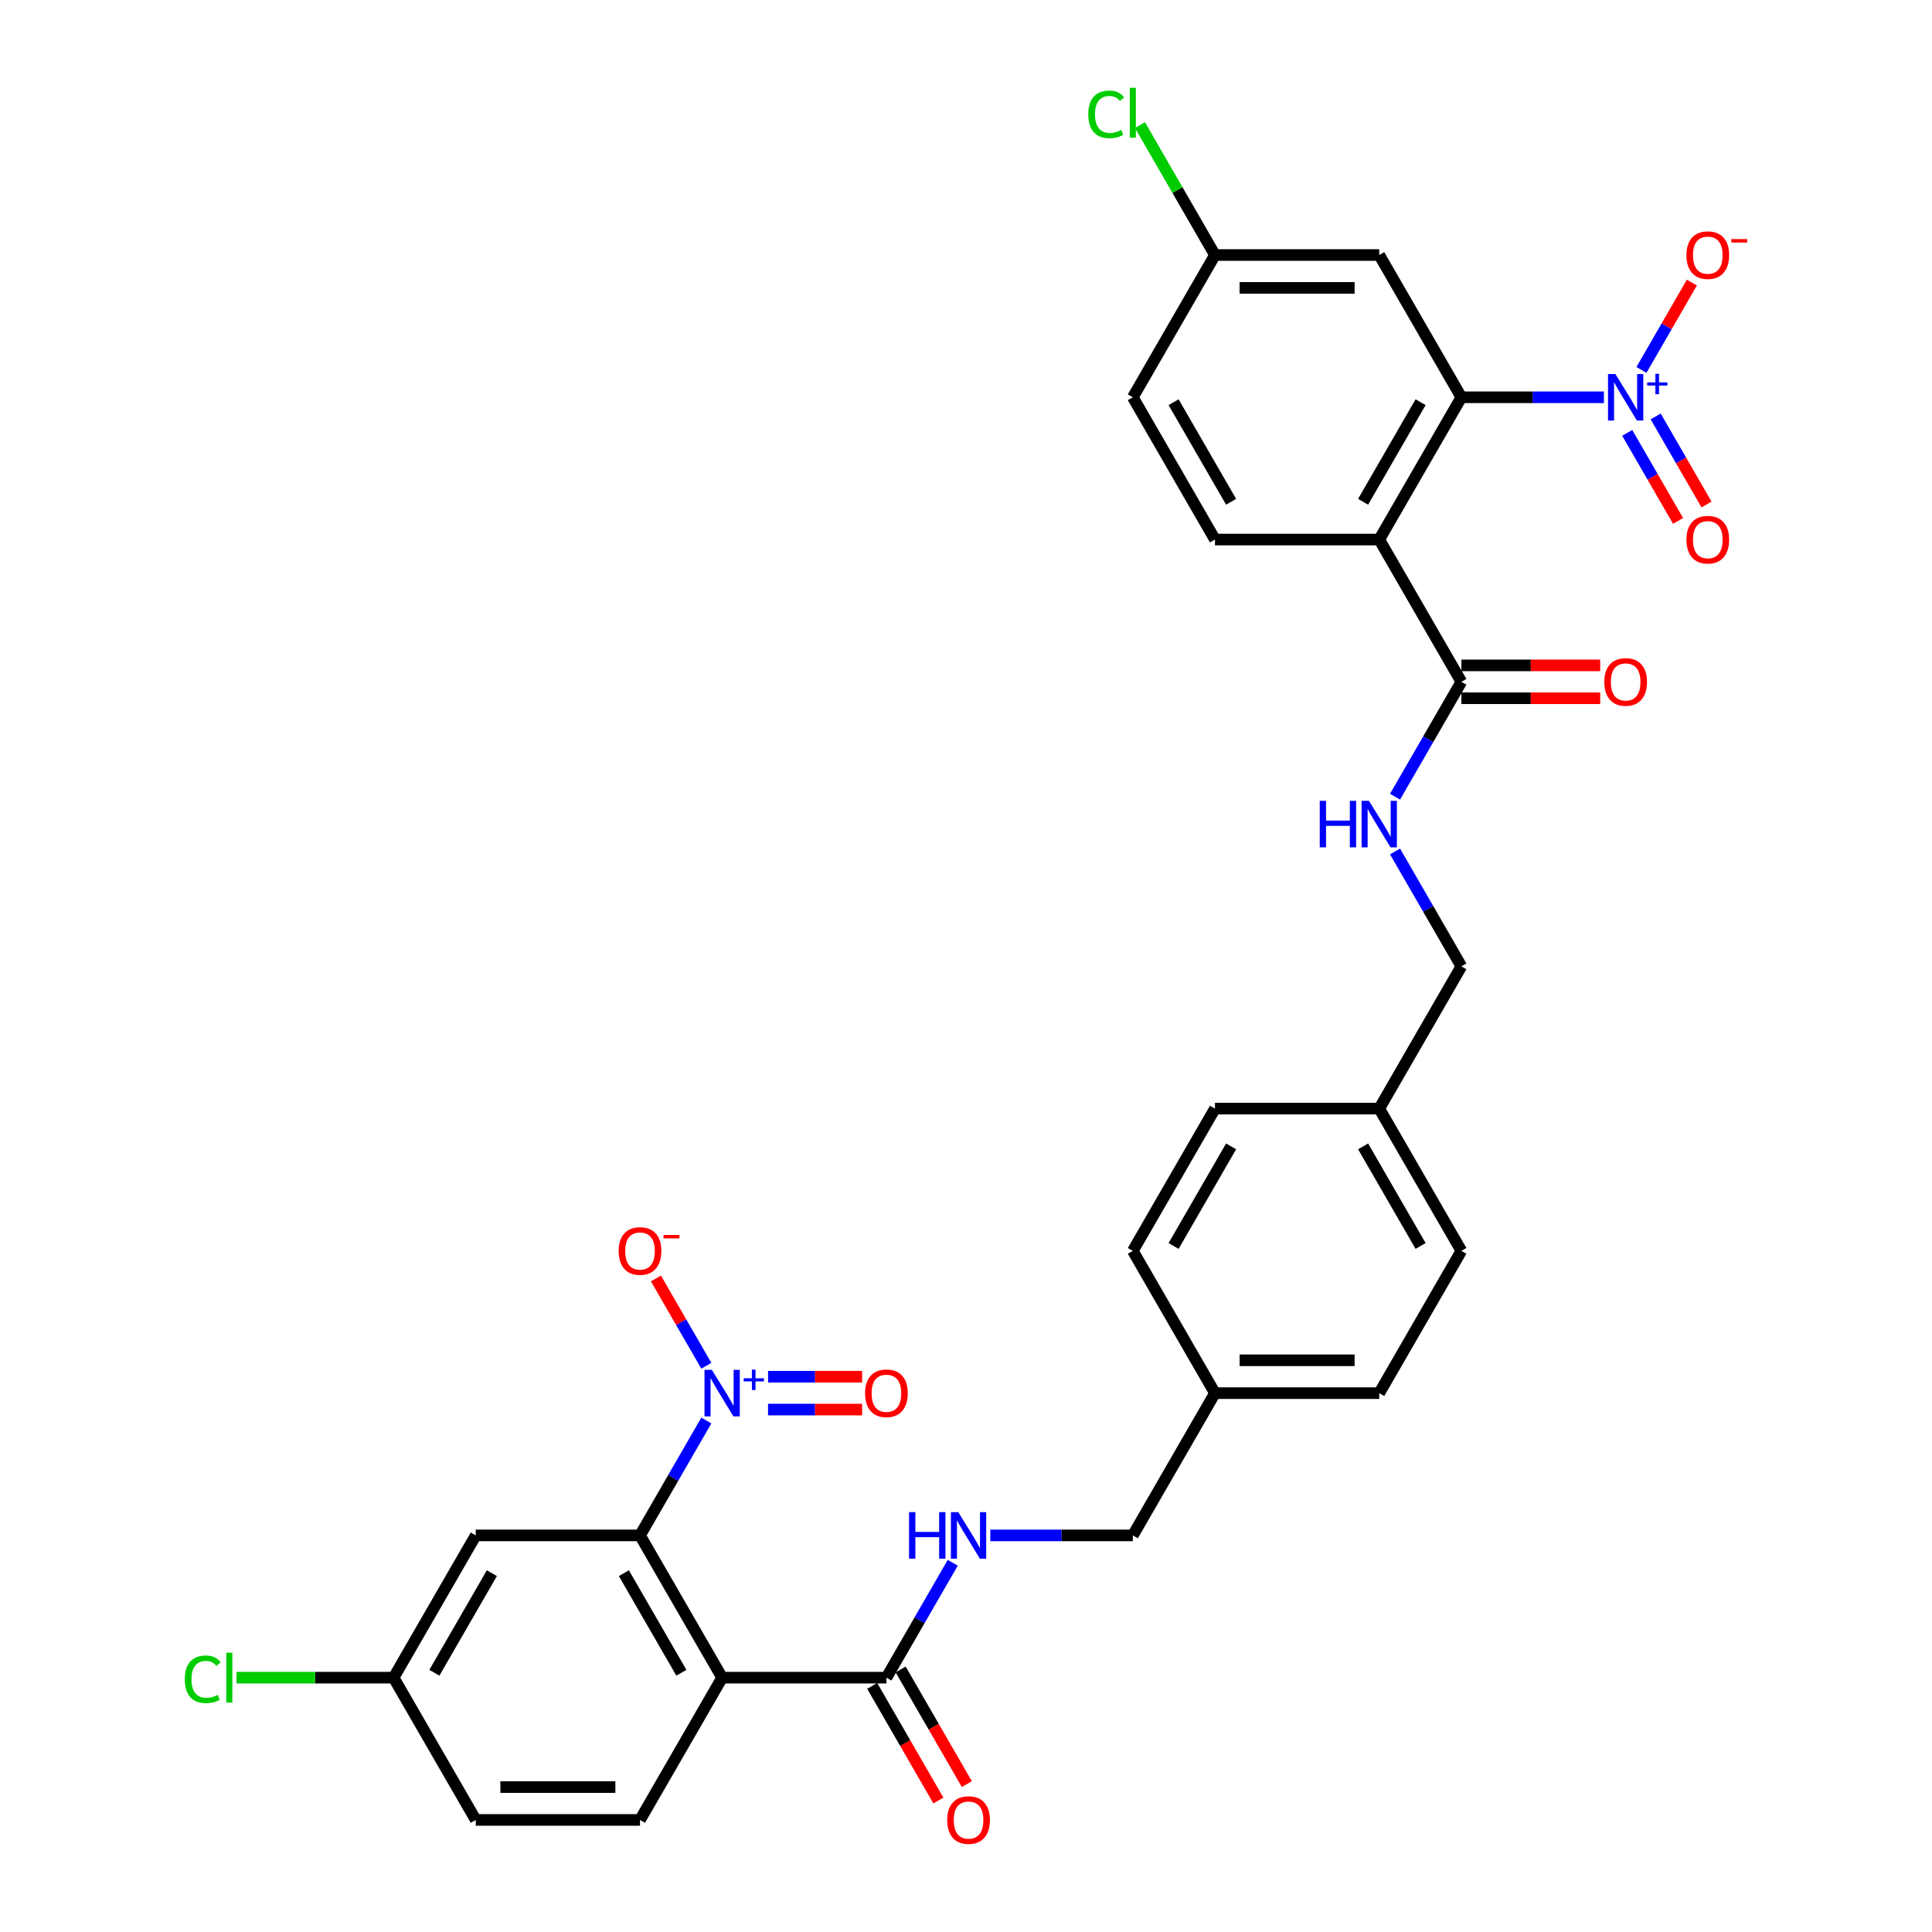 <?xml version='1.0' encoding='iso-8859-1'?>
<svg version='1.1' baseProfile='full'
              xmlns='http://www.w3.org/2000/svg'
                      xmlns:rdkit='http://www.rdkit.org/xml'
                      xmlns:xlink='http://www.w3.org/1999/xlink'
                  xml:space='preserve'
width='1000px' height='1000px' viewBox='0 0 1000 1000'>
<!-- END OF HEADER -->
<rect style='opacity:1.0;fill:#FFFFFF;stroke:none' width='1000' height='1000' x='0' y='0'> </rect>
<path class='bond-4' d='M 365.603,735.253 L 348.435,764.988' style='fill:none;fill-rule:evenodd;stroke:#0000FF;stroke-width:6px;stroke-linecap:butt;stroke-linejoin:miter;stroke-opacity:1' />
<path class='bond-4' d='M 348.435,764.988 L 331.267,794.723' style='fill:none;fill-rule:evenodd;stroke:#000000;stroke-width:6px;stroke-linecap:butt;stroke-linejoin:miter;stroke-opacity:1' />
<path class='bond-13' d='M 365.603,706.921 L 352.553,684.32' style='fill:none;fill-rule:evenodd;stroke:#0000FF;stroke-width:6px;stroke-linecap:butt;stroke-linejoin:miter;stroke-opacity:1' />
<path class='bond-13' d='M 352.553,684.32 L 339.504,661.718' style='fill:none;fill-rule:evenodd;stroke:#FF0000;stroke-width:6px;stroke-linecap:butt;stroke-linejoin:miter;stroke-opacity:1' />
<path class='bond-15' d='M 397.542,729.59 L 421.883,729.59' style='fill:none;fill-rule:evenodd;stroke:#0000FF;stroke-width:6px;stroke-linecap:butt;stroke-linejoin:miter;stroke-opacity:1' />
<path class='bond-15' d='M 421.883,729.59 L 446.224,729.59' style='fill:none;fill-rule:evenodd;stroke:#FF0000;stroke-width:6px;stroke-linecap:butt;stroke-linejoin:miter;stroke-opacity:1' />
<path class='bond-15' d='M 397.542,712.584 L 421.883,712.584' style='fill:none;fill-rule:evenodd;stroke:#0000FF;stroke-width:6px;stroke-linecap:butt;stroke-linejoin:miter;stroke-opacity:1' />
<path class='bond-15' d='M 421.883,712.584 L 446.224,712.584' style='fill:none;fill-rule:evenodd;stroke:#FF0000;stroke-width:6px;stroke-linecap:butt;stroke-linejoin:miter;stroke-opacity:1' />
<path class='bond-0' d='M 830.176,205.634 L 793.291,205.634' style='fill:none;fill-rule:evenodd;stroke:#0000FF;stroke-width:6px;stroke-linecap:butt;stroke-linejoin:miter;stroke-opacity:1' />
<path class='bond-0' d='M 793.291,205.634 L 756.406,205.634' style='fill:none;fill-rule:evenodd;stroke:#000000;stroke-width:6px;stroke-linecap:butt;stroke-linejoin:miter;stroke-opacity:1' />
<path class='bond-14' d='M 849.612,191.468 L 862.661,168.867' style='fill:none;fill-rule:evenodd;stroke:#0000FF;stroke-width:6px;stroke-linecap:butt;stroke-linejoin:miter;stroke-opacity:1' />
<path class='bond-14' d='M 862.661,168.867 L 875.71,146.265' style='fill:none;fill-rule:evenodd;stroke:#FF0000;stroke-width:6px;stroke-linecap:butt;stroke-linejoin:miter;stroke-opacity:1' />
<path class='bond-16' d='M 842.248,224.051 L 855.406,246.84' style='fill:none;fill-rule:evenodd;stroke:#0000FF;stroke-width:6px;stroke-linecap:butt;stroke-linejoin:miter;stroke-opacity:1' />
<path class='bond-16' d='M 855.406,246.84 L 868.563,269.629' style='fill:none;fill-rule:evenodd;stroke:#FF0000;stroke-width:6px;stroke-linecap:butt;stroke-linejoin:miter;stroke-opacity:1' />
<path class='bond-16' d='M 856.976,215.548 L 870.133,238.337' style='fill:none;fill-rule:evenodd;stroke:#0000FF;stroke-width:6px;stroke-linecap:butt;stroke-linejoin:miter;stroke-opacity:1' />
<path class='bond-16' d='M 870.133,238.337 L 883.29,261.126' style='fill:none;fill-rule:evenodd;stroke:#FF0000;stroke-width:6px;stroke-linecap:butt;stroke-linejoin:miter;stroke-opacity:1' />
<path class='bond-1' d='M 713.892,279.27 L 756.406,352.906' style='fill:none;fill-rule:evenodd;stroke:#000000;stroke-width:6px;stroke-linecap:butt;stroke-linejoin:miter;stroke-opacity:1' />
<path class='bond-3' d='M 713.892,279.27 L 756.406,205.634' style='fill:none;fill-rule:evenodd;stroke:#000000;stroke-width:6px;stroke-linecap:butt;stroke-linejoin:miter;stroke-opacity:1' />
<path class='bond-3' d='M 705.542,259.722 L 735.301,208.177' style='fill:none;fill-rule:evenodd;stroke:#000000;stroke-width:6px;stroke-linecap:butt;stroke-linejoin:miter;stroke-opacity:1' />
<path class='bond-9' d='M 713.892,279.27 L 628.864,279.27' style='fill:none;fill-rule:evenodd;stroke:#000000;stroke-width:6px;stroke-linecap:butt;stroke-linejoin:miter;stroke-opacity:1' />
<path class='bond-2' d='M 373.781,868.359 L 331.267,794.723' style='fill:none;fill-rule:evenodd;stroke:#000000;stroke-width:6px;stroke-linecap:butt;stroke-linejoin:miter;stroke-opacity:1' />
<path class='bond-2' d='M 352.677,865.817 L 322.917,814.271' style='fill:none;fill-rule:evenodd;stroke:#000000;stroke-width:6px;stroke-linecap:butt;stroke-linejoin:miter;stroke-opacity:1' />
<path class='bond-6' d='M 373.781,868.359 L 458.809,868.359' style='fill:none;fill-rule:evenodd;stroke:#000000;stroke-width:6px;stroke-linecap:butt;stroke-linejoin:miter;stroke-opacity:1' />
<path class='bond-10' d='M 373.781,868.359 L 331.267,941.995' style='fill:none;fill-rule:evenodd;stroke:#000000;stroke-width:6px;stroke-linecap:butt;stroke-linejoin:miter;stroke-opacity:1' />
<path class='bond-7' d='M 756.406,205.634 L 713.892,131.998' style='fill:none;fill-rule:evenodd;stroke:#000000;stroke-width:6px;stroke-linecap:butt;stroke-linejoin:miter;stroke-opacity:1' />
<path class='bond-8' d='M 331.267,794.723 L 246.24,794.723' style='fill:none;fill-rule:evenodd;stroke:#000000;stroke-width:6px;stroke-linecap:butt;stroke-linejoin:miter;stroke-opacity:1' />
<path class='bond-5' d='M 756.406,352.906 L 739.238,382.642' style='fill:none;fill-rule:evenodd;stroke:#000000;stroke-width:6px;stroke-linecap:butt;stroke-linejoin:miter;stroke-opacity:1' />
<path class='bond-5' d='M 739.238,382.642 L 722.07,412.377' style='fill:none;fill-rule:evenodd;stroke:#0000FF;stroke-width:6px;stroke-linecap:butt;stroke-linejoin:miter;stroke-opacity:1' />
<path class='bond-18' d='M 756.406,361.409 L 792.33,361.409' style='fill:none;fill-rule:evenodd;stroke:#000000;stroke-width:6px;stroke-linecap:butt;stroke-linejoin:miter;stroke-opacity:1' />
<path class='bond-18' d='M 792.33,361.409 L 828.254,361.409' style='fill:none;fill-rule:evenodd;stroke:#FF0000;stroke-width:6px;stroke-linecap:butt;stroke-linejoin:miter;stroke-opacity:1' />
<path class='bond-18' d='M 756.406,344.404 L 792.33,344.404' style='fill:none;fill-rule:evenodd;stroke:#000000;stroke-width:6px;stroke-linecap:butt;stroke-linejoin:miter;stroke-opacity:1' />
<path class='bond-18' d='M 792.33,344.404 L 828.254,344.404' style='fill:none;fill-rule:evenodd;stroke:#FF0000;stroke-width:6px;stroke-linecap:butt;stroke-linejoin:miter;stroke-opacity:1' />
<path class='bond-12' d='M 458.809,868.359 L 475.977,838.624' style='fill:none;fill-rule:evenodd;stroke:#000000;stroke-width:6px;stroke-linecap:butt;stroke-linejoin:miter;stroke-opacity:1' />
<path class='bond-12' d='M 475.977,838.624 L 493.144,808.889' style='fill:none;fill-rule:evenodd;stroke:#0000FF;stroke-width:6px;stroke-linecap:butt;stroke-linejoin:miter;stroke-opacity:1' />
<path class='bond-17' d='M 451.445,872.611 L 468.574,902.278' style='fill:none;fill-rule:evenodd;stroke:#000000;stroke-width:6px;stroke-linecap:butt;stroke-linejoin:miter;stroke-opacity:1' />
<path class='bond-17' d='M 468.574,902.278 L 485.702,931.945' style='fill:none;fill-rule:evenodd;stroke:#FF0000;stroke-width:6px;stroke-linecap:butt;stroke-linejoin:miter;stroke-opacity:1' />
<path class='bond-17' d='M 466.172,864.108 L 483.301,893.775' style='fill:none;fill-rule:evenodd;stroke:#000000;stroke-width:6px;stroke-linecap:butt;stroke-linejoin:miter;stroke-opacity:1' />
<path class='bond-17' d='M 483.301,893.775 L 500.429,923.442' style='fill:none;fill-rule:evenodd;stroke:#FF0000;stroke-width:6px;stroke-linecap:butt;stroke-linejoin:miter;stroke-opacity:1' />
<path class='bond-35' d='M 713.892,131.998 L 628.864,131.998' style='fill:none;fill-rule:evenodd;stroke:#000000;stroke-width:6px;stroke-linecap:butt;stroke-linejoin:miter;stroke-opacity:1' />
<path class='bond-35' d='M 701.138,149.003 L 641.618,149.003' style='fill:none;fill-rule:evenodd;stroke:#000000;stroke-width:6px;stroke-linecap:butt;stroke-linejoin:miter;stroke-opacity:1' />
<path class='bond-20' d='M 246.24,794.723 L 203.726,868.359' style='fill:none;fill-rule:evenodd;stroke:#000000;stroke-width:6px;stroke-linecap:butt;stroke-linejoin:miter;stroke-opacity:1' />
<path class='bond-20' d='M 254.59,814.271 L 224.83,865.817' style='fill:none;fill-rule:evenodd;stroke:#000000;stroke-width:6px;stroke-linecap:butt;stroke-linejoin:miter;stroke-opacity:1' />
<path class='bond-24' d='M 628.864,279.27 L 586.35,205.634' style='fill:none;fill-rule:evenodd;stroke:#000000;stroke-width:6px;stroke-linecap:butt;stroke-linejoin:miter;stroke-opacity:1' />
<path class='bond-24' d='M 637.214,259.722 L 607.455,208.177' style='fill:none;fill-rule:evenodd;stroke:#000000;stroke-width:6px;stroke-linecap:butt;stroke-linejoin:miter;stroke-opacity:1' />
<path class='bond-33' d='M 331.267,941.995 L 246.24,941.995' style='fill:none;fill-rule:evenodd;stroke:#000000;stroke-width:6px;stroke-linecap:butt;stroke-linejoin:miter;stroke-opacity:1' />
<path class='bond-33' d='M 318.513,924.99 L 258.994,924.99' style='fill:none;fill-rule:evenodd;stroke:#000000;stroke-width:6px;stroke-linecap:butt;stroke-linejoin:miter;stroke-opacity:1' />
<path class='bond-11' d='M 722.07,440.708 L 739.238,470.443' style='fill:none;fill-rule:evenodd;stroke:#0000FF;stroke-width:6px;stroke-linecap:butt;stroke-linejoin:miter;stroke-opacity:1' />
<path class='bond-11' d='M 739.238,470.443 L 756.406,500.179' style='fill:none;fill-rule:evenodd;stroke:#000000;stroke-width:6px;stroke-linecap:butt;stroke-linejoin:miter;stroke-opacity:1' />
<path class='bond-21' d='M 512.58,794.723 L 549.465,794.723' style='fill:none;fill-rule:evenodd;stroke:#0000FF;stroke-width:6px;stroke-linecap:butt;stroke-linejoin:miter;stroke-opacity:1' />
<path class='bond-21' d='M 549.465,794.723 L 586.35,794.723' style='fill:none;fill-rule:evenodd;stroke:#000000;stroke-width:6px;stroke-linecap:butt;stroke-linejoin:miter;stroke-opacity:1' />
<path class='bond-19' d='M 628.864,131.998 L 586.35,205.634' style='fill:none;fill-rule:evenodd;stroke:#000000;stroke-width:6px;stroke-linecap:butt;stroke-linejoin:miter;stroke-opacity:1' />
<path class='bond-27' d='M 628.864,131.998 L 609.452,98.376' style='fill:none;fill-rule:evenodd;stroke:#000000;stroke-width:6px;stroke-linecap:butt;stroke-linejoin:miter;stroke-opacity:1' />
<path class='bond-27' d='M 609.452,98.376 L 590.041,64.753' style='fill:none;fill-rule:evenodd;stroke:#00CC00;stroke-width:6px;stroke-linecap:butt;stroke-linejoin:miter;stroke-opacity:1' />
<path class='bond-23' d='M 203.726,868.359 L 246.24,941.995' style='fill:none;fill-rule:evenodd;stroke:#000000;stroke-width:6px;stroke-linecap:butt;stroke-linejoin:miter;stroke-opacity:1' />
<path class='bond-28' d='M 203.726,868.359 L 163.057,868.359' style='fill:none;fill-rule:evenodd;stroke:#000000;stroke-width:6px;stroke-linecap:butt;stroke-linejoin:miter;stroke-opacity:1' />
<path class='bond-28' d='M 163.057,868.359 L 122.388,868.359' style='fill:none;fill-rule:evenodd;stroke:#00CC00;stroke-width:6px;stroke-linecap:butt;stroke-linejoin:miter;stroke-opacity:1' />
<path class='bond-26' d='M 586.35,794.723 L 628.864,721.087' style='fill:none;fill-rule:evenodd;stroke:#000000;stroke-width:6px;stroke-linecap:butt;stroke-linejoin:miter;stroke-opacity:1' />
<path class='bond-22' d='M 756.406,500.179 L 713.892,573.815' style='fill:none;fill-rule:evenodd;stroke:#000000;stroke-width:6px;stroke-linecap:butt;stroke-linejoin:miter;stroke-opacity:1' />
<path class='bond-25' d='M 713.892,573.815 L 628.864,573.815' style='fill:none;fill-rule:evenodd;stroke:#000000;stroke-width:6px;stroke-linecap:butt;stroke-linejoin:miter;stroke-opacity:1' />
<path class='bond-34' d='M 713.892,573.815 L 756.406,647.451' style='fill:none;fill-rule:evenodd;stroke:#000000;stroke-width:6px;stroke-linecap:butt;stroke-linejoin:miter;stroke-opacity:1' />
<path class='bond-34' d='M 705.542,593.363 L 735.301,644.908' style='fill:none;fill-rule:evenodd;stroke:#000000;stroke-width:6px;stroke-linecap:butt;stroke-linejoin:miter;stroke-opacity:1' />
<path class='bond-29' d='M 628.864,721.087 L 713.892,721.087' style='fill:none;fill-rule:evenodd;stroke:#000000;stroke-width:6px;stroke-linecap:butt;stroke-linejoin:miter;stroke-opacity:1' />
<path class='bond-29' d='M 641.618,704.081 L 701.138,704.081' style='fill:none;fill-rule:evenodd;stroke:#000000;stroke-width:6px;stroke-linecap:butt;stroke-linejoin:miter;stroke-opacity:1' />
<path class='bond-30' d='M 628.864,721.087 L 586.35,647.451' style='fill:none;fill-rule:evenodd;stroke:#000000;stroke-width:6px;stroke-linecap:butt;stroke-linejoin:miter;stroke-opacity:1' />
<path class='bond-31' d='M 713.892,721.087 L 756.406,647.451' style='fill:none;fill-rule:evenodd;stroke:#000000;stroke-width:6px;stroke-linecap:butt;stroke-linejoin:miter;stroke-opacity:1' />
<path class='bond-32' d='M 586.35,647.451 L 628.864,573.815' style='fill:none;fill-rule:evenodd;stroke:#000000;stroke-width:6px;stroke-linecap:butt;stroke-linejoin:miter;stroke-opacity:1' />
<path class='bond-32' d='M 607.455,644.908 L 637.214,593.363' style='fill:none;fill-rule:evenodd;stroke:#000000;stroke-width:6px;stroke-linecap:butt;stroke-linejoin:miter;stroke-opacity:1' />
<path  class='atom-0' d='M 368.458 709.047
L 376.349 721.801
Q 377.131 723.06, 378.39 725.338
Q 379.648 727.617, 379.716 727.753
L 379.716 709.047
L 382.913 709.047
L 382.913 733.127
L 379.614 733.127
L 371.145 719.182
Q 370.159 717.55, 369.105 715.679
Q 368.084 713.809, 367.778 713.23
L 367.778 733.127
L 364.649 733.127
L 364.649 709.047
L 368.458 709.047
' fill='#0000FF'/>
<path  class='atom-0' d='M 384.933 713.388
L 389.176 713.388
L 389.176 708.921
L 391.062 708.921
L 391.062 713.388
L 395.416 713.388
L 395.416 715.004
L 391.062 715.004
L 391.062 719.493
L 389.176 719.493
L 389.176 715.004
L 384.933 715.004
L 384.933 713.388
' fill='#0000FF'/>
<path  class='atom-1' d='M 836.111 193.594
L 844.001 206.348
Q 844.784 207.607, 846.042 209.885
Q 847.3 212.164, 847.368 212.3
L 847.368 193.594
L 850.565 193.594
L 850.565 217.674
L 847.266 217.674
L 838.798 203.729
Q 837.811 202.097, 836.757 200.226
Q 835.737 198.356, 835.43 197.777
L 835.43 217.674
L 832.301 217.674
L 832.301 193.594
L 836.111 193.594
' fill='#0000FF'/>
<path  class='atom-1' d='M 852.586 197.935
L 856.828 197.935
L 856.828 193.468
L 858.714 193.468
L 858.714 197.935
L 863.069 197.935
L 863.069 199.551
L 858.714 199.551
L 858.714 204.04
L 856.828 204.04
L 856.828 199.551
L 852.586 199.551
L 852.586 197.935
' fill='#0000FF'/>
<path  class='atom-12' d='M 683.095 414.503
L 686.36 414.503
L 686.36 424.74
L 698.672 424.74
L 698.672 414.503
L 701.937 414.503
L 701.937 438.582
L 698.672 438.582
L 698.672 427.461
L 686.36 427.461
L 686.36 438.582
L 683.095 438.582
L 683.095 414.503
' fill='#0000FF'/>
<path  class='atom-12' d='M 708.569 414.503
L 716.46 427.257
Q 717.242 428.515, 718.5 430.794
Q 719.759 433.073, 719.827 433.209
L 719.827 414.503
L 723.024 414.503
L 723.024 438.582
L 719.725 438.582
L 711.256 424.638
Q 710.27 423.005, 709.215 421.135
Q 708.195 419.264, 707.889 418.686
L 707.889 438.582
L 704.76 438.582
L 704.76 414.503
L 708.569 414.503
' fill='#0000FF'/>
<path  class='atom-13' d='M 470.526 782.683
L 473.791 782.683
L 473.791 792.921
L 486.103 792.921
L 486.103 782.683
L 489.368 782.683
L 489.368 806.763
L 486.103 806.763
L 486.103 795.641
L 473.791 795.641
L 473.791 806.763
L 470.526 806.763
L 470.526 782.683
' fill='#0000FF'/>
<path  class='atom-13' d='M 496 782.683
L 503.891 795.437
Q 504.673 796.696, 505.931 798.974
Q 507.19 801.253, 507.258 801.389
L 507.258 782.683
L 510.455 782.683
L 510.455 806.763
L 507.156 806.763
L 498.687 792.818
Q 497.701 791.186, 496.646 789.315
Q 495.626 787.445, 495.32 786.867
L 495.32 806.763
L 492.191 806.763
L 492.191 782.683
L 496 782.683
' fill='#0000FF'/>
<path  class='atom-14' d='M 320.214 647.519
Q 320.214 641.737, 323.071 638.506
Q 325.928 635.275, 331.267 635.275
Q 336.607 635.275, 339.464 638.506
Q 342.321 641.737, 342.321 647.519
Q 342.321 653.369, 339.43 656.702
Q 336.539 660.001, 331.267 660.001
Q 325.962 660.001, 323.071 656.702
Q 320.214 653.403, 320.214 647.519
M 331.267 657.28
Q 334.941 657.28, 336.913 654.831
Q 338.92 652.348, 338.92 647.519
Q 338.92 642.791, 336.913 640.411
Q 334.941 637.996, 331.267 637.996
Q 327.594 637.996, 325.587 640.377
Q 323.615 642.757, 323.615 647.519
Q 323.615 652.382, 325.587 654.831
Q 327.594 657.28, 331.267 657.28
' fill='#FF0000'/>
<path  class='atom-14' d='M 343.443 639.205
L 351.681 639.205
L 351.681 641.001
L 343.443 641.001
L 343.443 639.205
' fill='#FF0000'/>
<path  class='atom-15' d='M 872.894 132.066
Q 872.894 126.284, 875.751 123.053
Q 878.608 119.822, 883.947 119.822
Q 889.287 119.822, 892.144 123.053
Q 895.001 126.284, 895.001 132.066
Q 895.001 137.916, 892.11 141.249
Q 889.219 144.548, 883.947 144.548
Q 878.642 144.548, 875.751 141.249
Q 872.894 137.95, 872.894 132.066
M 883.947 141.827
Q 887.62 141.827, 889.593 139.378
Q 891.6 136.895, 891.6 132.066
Q 891.6 127.338, 889.593 124.958
Q 887.62 122.543, 883.947 122.543
Q 880.274 122.543, 878.267 124.924
Q 876.295 127.304, 876.295 132.066
Q 876.295 136.929, 878.267 139.378
Q 880.274 141.827, 883.947 141.827
' fill='#FF0000'/>
<path  class='atom-15' d='M 896.123 123.752
L 904.361 123.752
L 904.361 125.548
L 896.123 125.548
L 896.123 123.752
' fill='#FF0000'/>
<path  class='atom-16' d='M 447.755 721.155
Q 447.755 715.373, 450.612 712.142
Q 453.469 708.911, 458.809 708.911
Q 464.149 708.911, 467.006 712.142
Q 469.862 715.373, 469.862 721.155
Q 469.862 727.005, 466.972 730.338
Q 464.081 733.637, 458.809 733.637
Q 453.503 733.637, 450.612 730.338
Q 447.755 727.039, 447.755 721.155
M 458.809 730.916
Q 462.482 730.916, 464.455 728.467
Q 466.461 725.985, 466.461 721.155
Q 466.461 716.427, 464.455 714.047
Q 462.482 711.632, 458.809 711.632
Q 455.136 711.632, 453.129 714.013
Q 451.156 716.393, 451.156 721.155
Q 451.156 726.019, 453.129 728.467
Q 455.136 730.916, 458.809 730.916
' fill='#FF0000'/>
<path  class='atom-17' d='M 872.894 279.338
Q 872.894 273.556, 875.751 270.325
Q 878.608 267.094, 883.947 267.094
Q 889.287 267.094, 892.144 270.325
Q 895.001 273.556, 895.001 279.338
Q 895.001 285.188, 892.11 288.521
Q 889.219 291.82, 883.947 291.82
Q 878.642 291.82, 875.751 288.521
Q 872.894 285.222, 872.894 279.338
M 883.947 289.099
Q 887.62 289.099, 889.593 286.651
Q 891.6 284.168, 891.6 279.338
Q 891.6 274.611, 889.593 272.23
Q 887.62 269.815, 883.947 269.815
Q 880.274 269.815, 878.267 272.196
Q 876.295 274.577, 876.295 279.338
Q 876.295 284.202, 878.267 286.651
Q 880.274 289.099, 883.947 289.099
' fill='#FF0000'/>
<path  class='atom-18' d='M 490.269 942.063
Q 490.269 936.282, 493.126 933.05
Q 495.983 929.819, 501.323 929.819
Q 506.662 929.819, 509.519 933.05
Q 512.376 936.282, 512.376 942.063
Q 512.376 947.913, 509.485 951.246
Q 506.594 954.545, 501.323 954.545
Q 496.017 954.545, 493.126 951.246
Q 490.269 947.947, 490.269 942.063
M 501.323 951.825
Q 504.996 951.825, 506.969 949.376
Q 508.975 946.893, 508.975 942.063
Q 508.975 937.336, 506.969 934.955
Q 504.996 932.54, 501.323 932.54
Q 497.649 932.54, 495.643 934.921
Q 493.67 937.302, 493.67 942.063
Q 493.67 946.927, 495.643 949.376
Q 497.649 951.825, 501.323 951.825
' fill='#FF0000'/>
<path  class='atom-19' d='M 830.38 352.974
Q 830.38 347.192, 833.237 343.961
Q 836.094 340.73, 841.433 340.73
Q 846.773 340.73, 849.63 343.961
Q 852.487 347.192, 852.487 352.974
Q 852.487 358.824, 849.596 362.157
Q 846.705 365.456, 841.433 365.456
Q 836.128 365.456, 833.237 362.157
Q 830.38 358.858, 830.38 352.974
M 841.433 362.735
Q 845.107 362.735, 847.079 360.287
Q 849.086 357.804, 849.086 352.974
Q 849.086 348.247, 847.079 345.866
Q 845.107 343.451, 841.433 343.451
Q 837.76 343.451, 835.754 345.832
Q 833.781 348.213, 833.781 352.974
Q 833.781 357.838, 835.754 360.287
Q 837.76 362.735, 841.433 362.735
' fill='#FF0000'/>
<path  class='atom-28' d='M 563.291 59.195
Q 563.291 53.209, 566.08 50.08
Q 568.903 46.917, 574.242 46.917
Q 579.208 46.917, 581.861 50.42
L 579.616 52.257
Q 577.678 49.706, 574.242 49.706
Q 570.603 49.706, 568.665 52.155
Q 566.76 54.569, 566.76 59.195
Q 566.76 63.957, 568.733 66.405
Q 570.739 68.854, 574.617 68.854
Q 577.269 68.854, 580.364 67.256
L 581.317 69.806
Q 580.058 70.623, 578.154 71.099
Q 576.249 71.575, 574.14 71.575
Q 568.903 71.575, 566.08 68.378
Q 563.291 65.181, 563.291 59.195
' fill='#00CC00'/>
<path  class='atom-28' d='M 584.786 45.455
L 587.915 45.455
L 587.915 71.269
L 584.786 71.269
L 584.786 45.455
' fill='#00CC00'/>
<path  class='atom-29' d='M 95.639 869.193
Q 95.639 863.207, 98.427 860.078
Q 101.25 856.915, 106.59 856.915
Q 111.556 856.915, 114.209 860.418
L 111.964 862.254
Q 110.025 859.703, 106.59 859.703
Q 102.951 859.703, 101.012 862.152
Q 99.108 864.567, 99.108 869.193
Q 99.108 873.954, 101.08 876.403
Q 103.087 878.852, 106.964 878.852
Q 109.617 878.852, 112.712 877.253
L 113.664 879.804
Q 112.406 880.62, 110.501 881.096
Q 108.597 881.573, 106.488 881.573
Q 101.25 881.573, 98.427 878.375
Q 95.639 875.178, 95.639 869.193
' fill='#00CC00'/>
<path  class='atom-29' d='M 117.134 855.452
L 120.263 855.452
L 120.263 881.266
L 117.134 881.266
L 117.134 855.452
' fill='#00CC00'/>
</svg>
